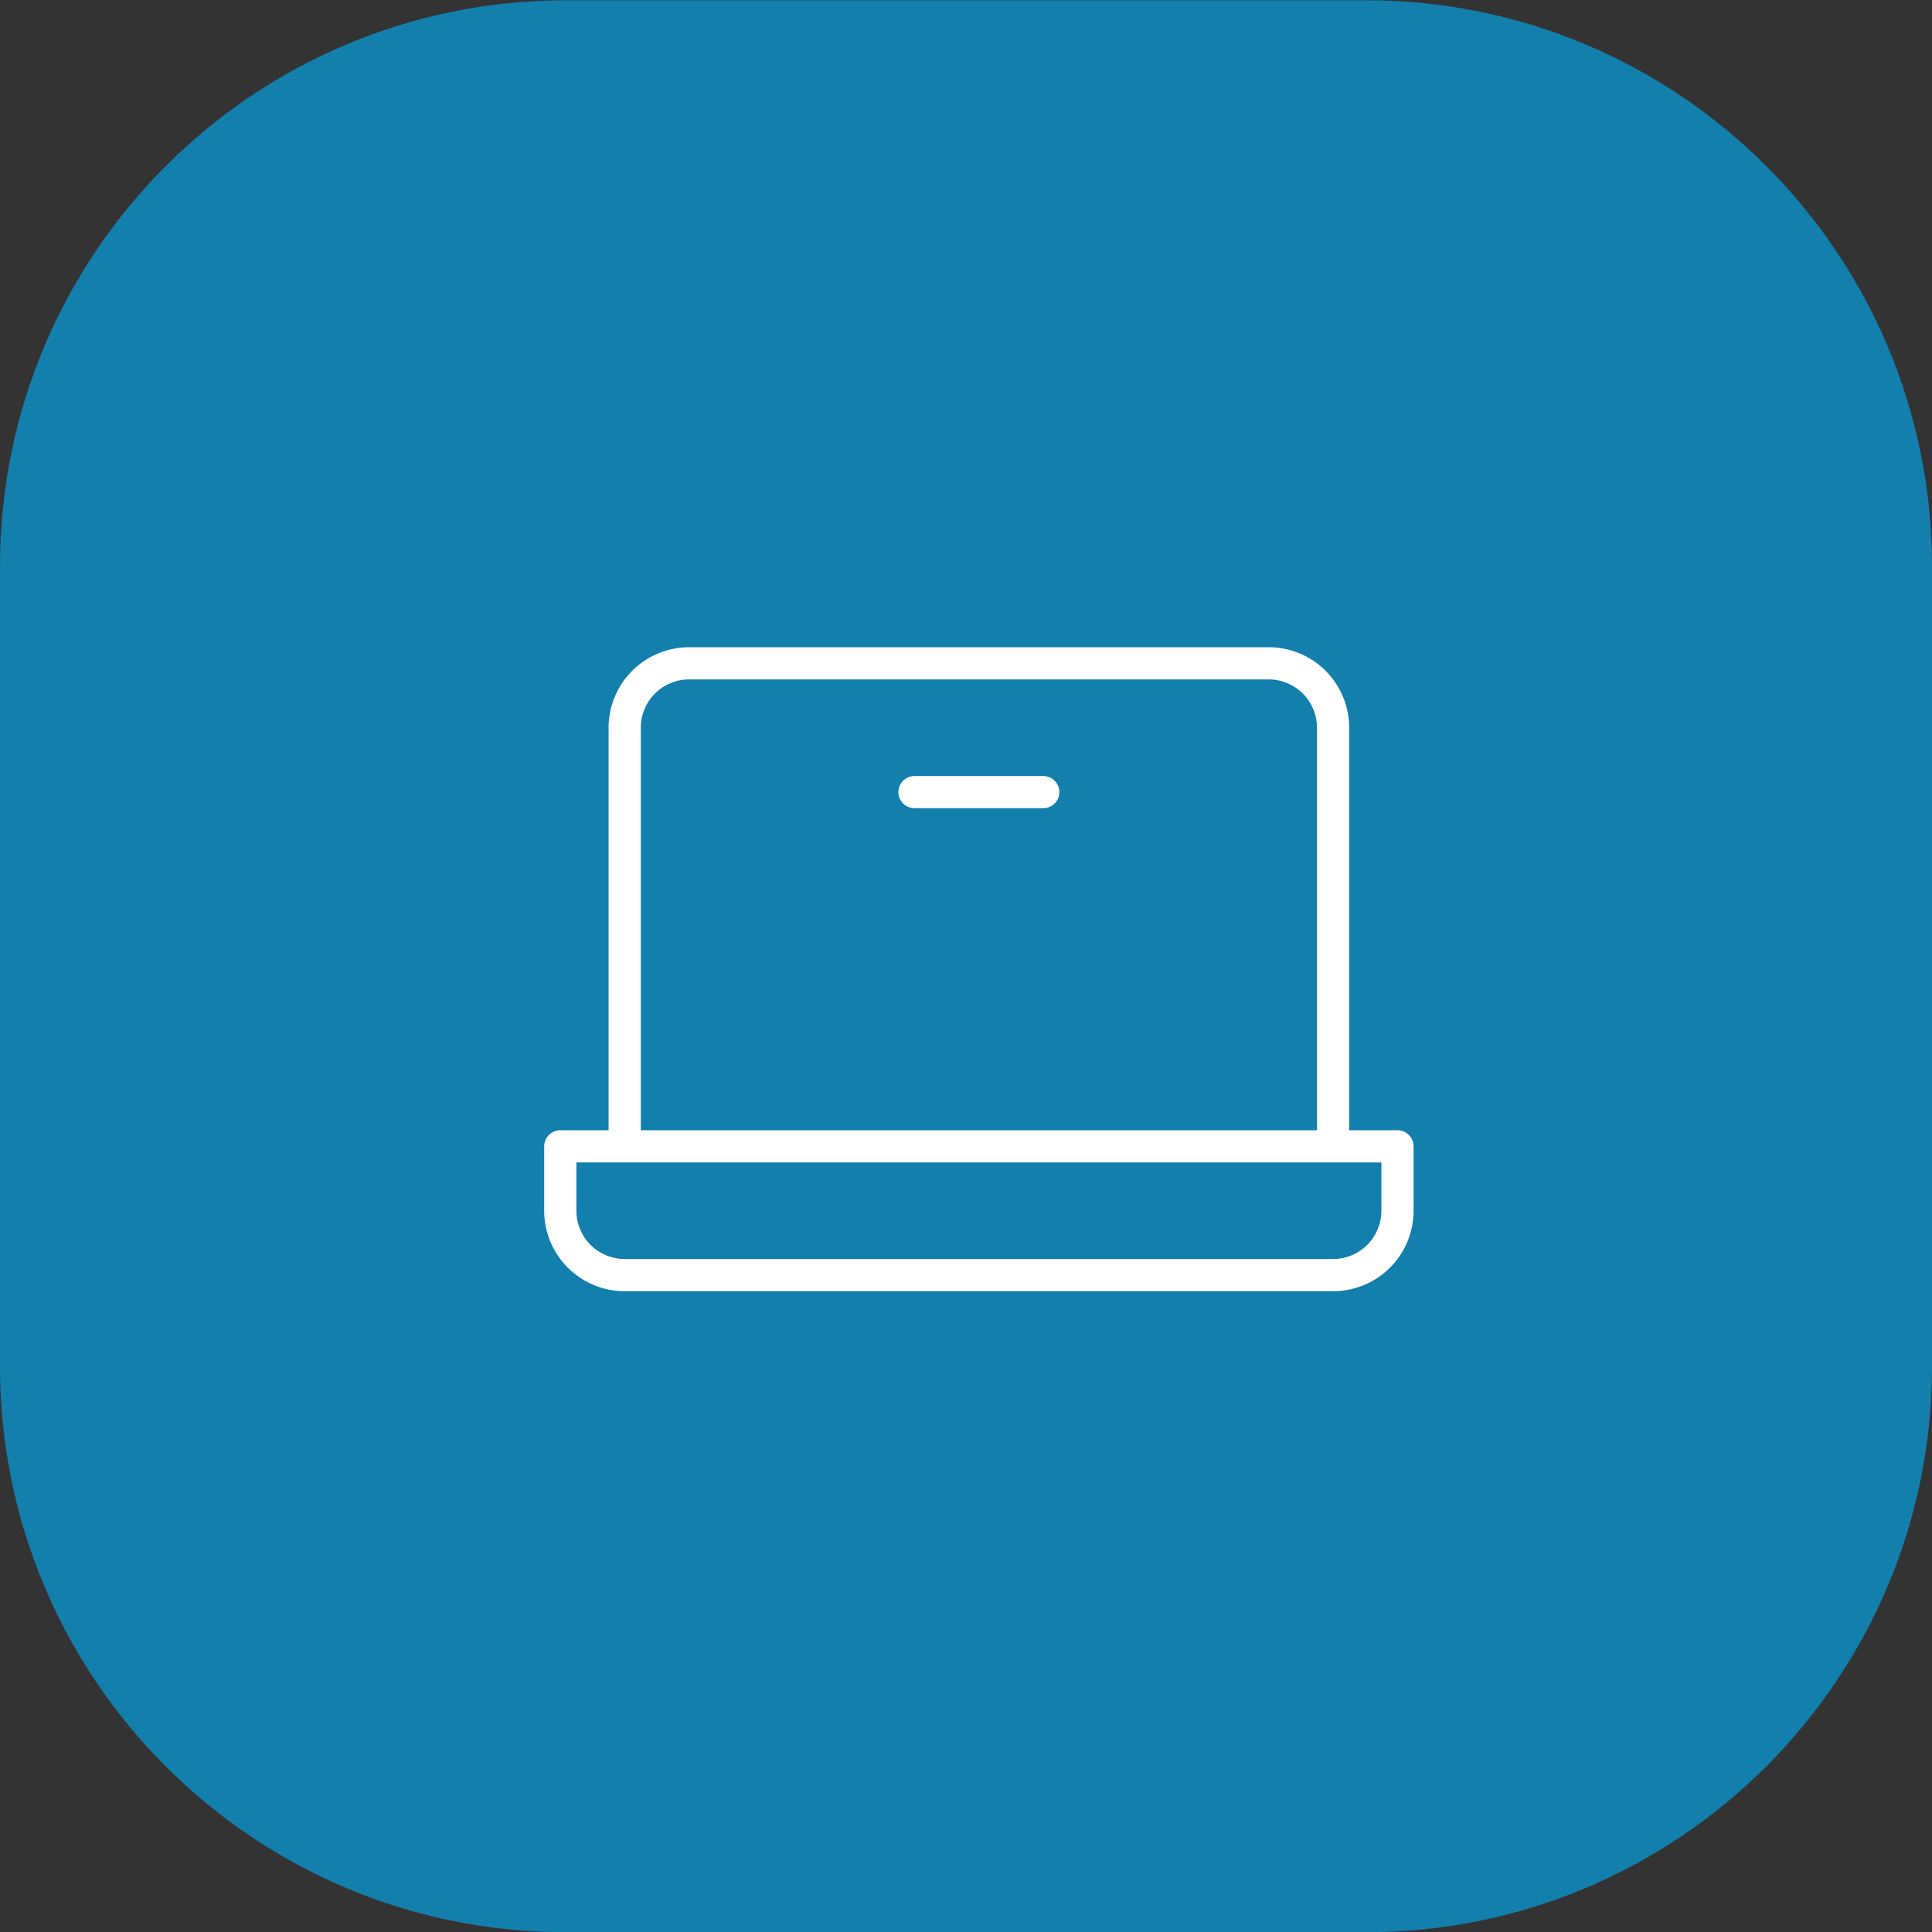 <?xml version="1.0" encoding="UTF-8"?> <svg xmlns="http://www.w3.org/2000/svg" width="75" height="75" viewBox="0 0 75 75" fill="none"><rect x="0" y="0" width="75" height="75" fill="#333333" stroke="none"/><path d="M53.027 0.01H21.973C9.837 0.01 0 9.847 0 21.982V53.037C0 65.172 9.837 75.01 21.973 75.01H53.027C65.162 75.01 75 65.172 75 53.037V21.982C75 9.847 65.162 0.01 53.027 0.01Z" fill="#127FAD"></path><path d="M54.25 43.875H52.375V28.25C52.375 27.421 52.046 26.626 51.46 26.04C50.874 25.454 50.079 25.125 49.25 25.125H26.75C25.921 25.125 25.126 25.454 24.54 26.04C23.954 26.626 23.625 27.421 23.625 28.25V43.875H21.75C21.584 43.875 21.425 43.941 21.308 44.058C21.191 44.175 21.125 44.334 21.125 44.5V47C21.125 47.829 21.454 48.624 22.04 49.21C22.626 49.796 23.421 50.125 24.25 50.125H51.75C52.579 50.125 53.374 49.796 53.96 49.21C54.546 48.624 54.875 47.829 54.875 47V44.5C54.875 44.334 54.809 44.175 54.692 44.058C54.575 43.941 54.416 43.875 54.25 43.875ZM24.875 28.25C24.875 27.753 25.073 27.276 25.424 26.924C25.776 26.573 26.253 26.375 26.75 26.375H49.25C49.747 26.375 50.224 26.573 50.576 26.924C50.928 27.276 51.125 27.753 51.125 28.25V43.875H24.875V28.25ZM53.625 47C53.625 47.497 53.428 47.974 53.076 48.326C52.724 48.678 52.247 48.875 51.75 48.875H24.25C23.753 48.875 23.276 48.678 22.924 48.326C22.573 47.974 22.375 47.497 22.375 47V45.125H53.625V47ZM41.125 30.75C41.125 30.916 41.059 31.075 40.942 31.192C40.825 31.309 40.666 31.375 40.5 31.375H35.5C35.334 31.375 35.175 31.309 35.058 31.192C34.941 31.075 34.875 30.916 34.875 30.75C34.875 30.584 34.941 30.425 35.058 30.308C35.175 30.191 35.334 30.125 35.5 30.125H40.5C40.666 30.125 40.825 30.191 40.942 30.308C41.059 30.425 41.125 30.584 41.125 30.75Z" fill="white"></path></svg> 